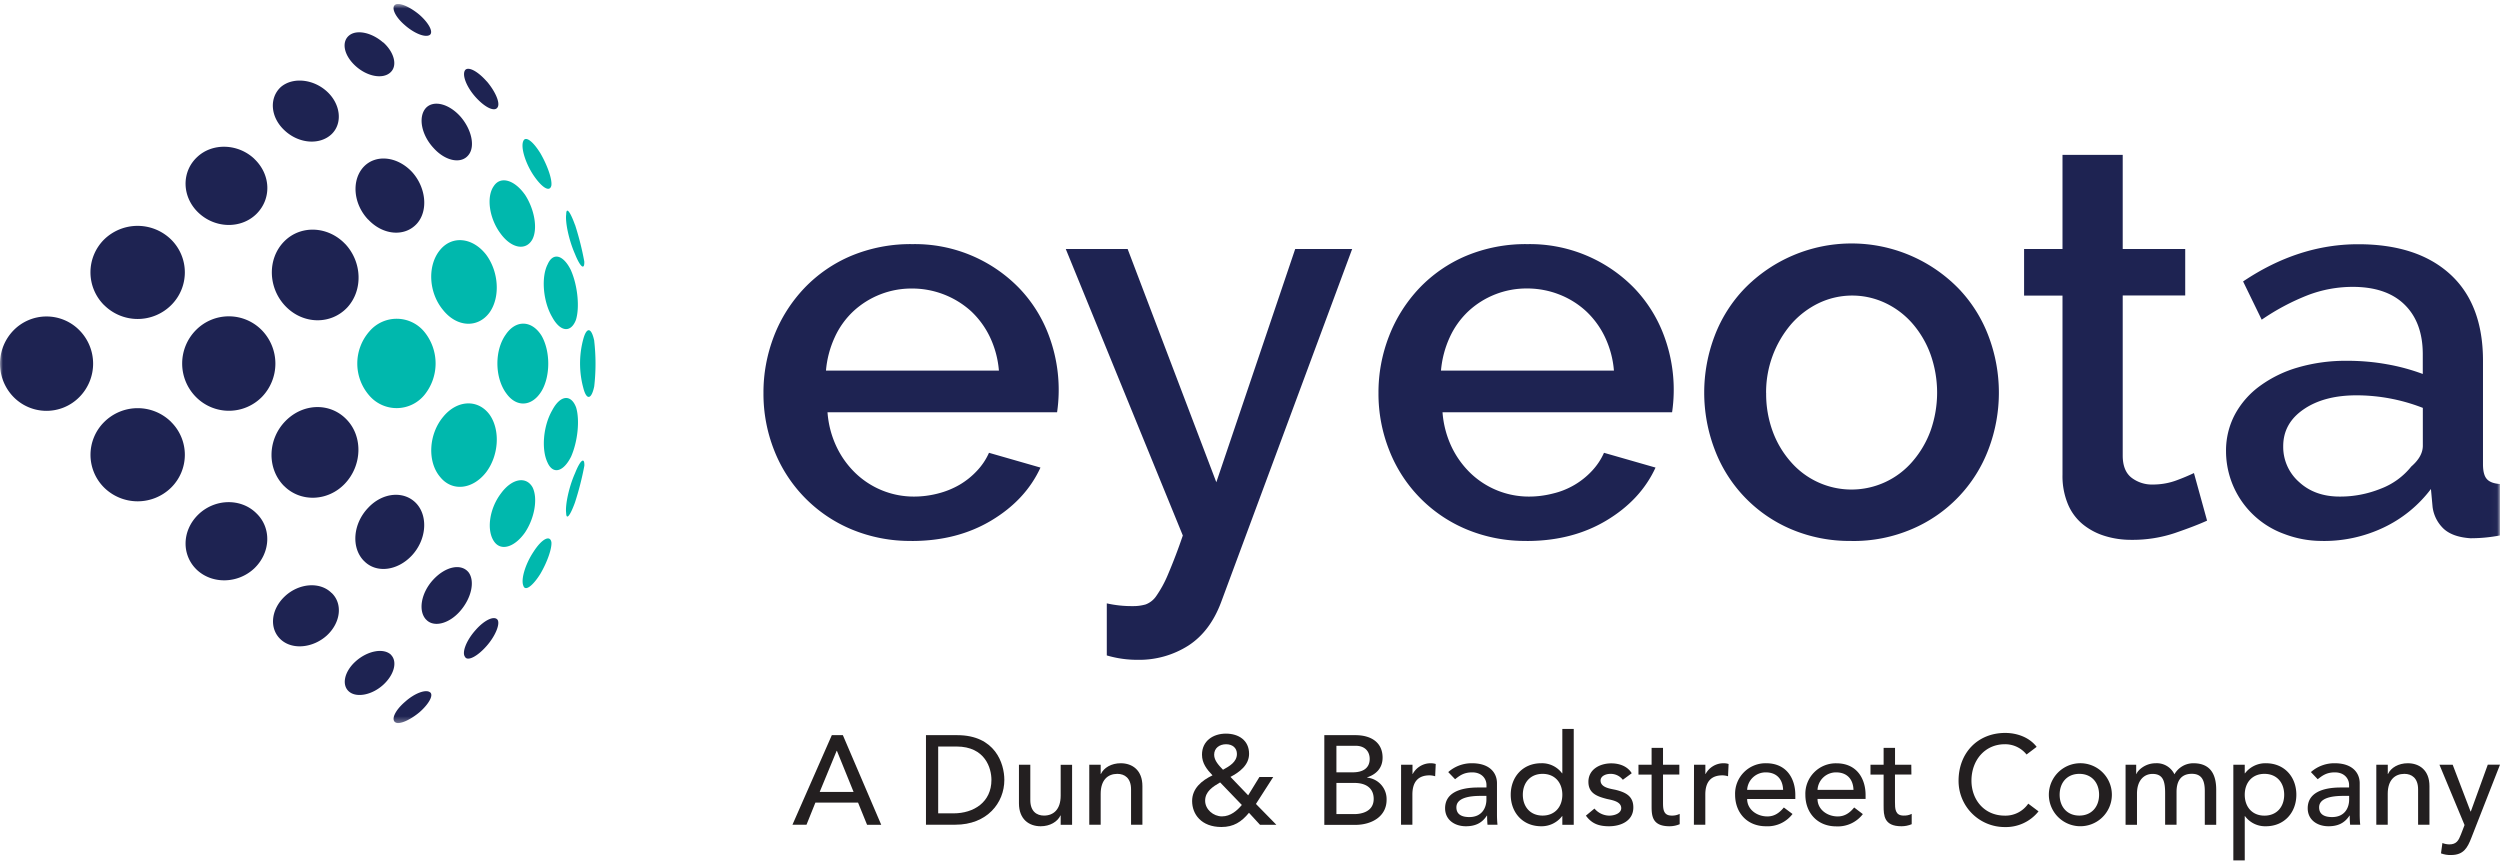 <svg xmlns="http://www.w3.org/2000/svg" fill="none" viewBox="0 0 438 151">
  <g clip-path="url(#a)">
    <path fill="#231F20"
      d="M145.74 128.8h1.93l6.72 15.7h-2.48l-1.58-3.89h-7.47l-1.56 3.88h-2.46l6.9-15.7Zm3.81 9.95-2.92-7.2h-.05l-2.97 7.2h5.94Z" />
    <path fill="#231F20"
      d="M162.23 128.8h5.48c6.63 0 8.25 4.94 8.25 7.84 0 4.01-3 7.85-8.6 7.85h-5.13v-15.7Zm2.13 13.7h2.68c3.6 0 6.66-1.98 6.66-5.86 0-2-1.05-5.85-6.13-5.85h-3.2v11.7Z" />
    <path fill="#231F20"
      d="M187.82 144.5h-1.99v-1.63h-.04c-.51 1.1-1.84 1.89-3.46 1.89-2.04 0-3.81-1.22-3.81-4.02v-6.76h1.99v6.2c0 1.98 1.13 2.71 2.4 2.71 1.65 0 2.92-1.06 2.92-3.5v-5.4h2v10.5Z" />
    <path fill="#231F20"
      d="M190.84 133.98h2v1.62h.04c.51-1.1 1.84-1.88 3.47-1.88 2.03 0 3.8 1.21 3.8 4v6.77h-1.99v-6.2c0-1.98-1.13-2.71-2.4-2.71-1.66 0-2.92 1.06-2.92 3.5v5.41h-2V134Z" />
    <path fill="#231F20"
      d="M223.6 144.5h-2.85l-1.93-2.1c-1.31 1.6-2.7 2.49-4.82 2.49-3.55 0-5.14-2.26-5.14-4.55 0-2.19 1.66-3.59 3.57-4.5-1-1.06-1.84-2.1-1.84-3.63 0-2.4 1.95-3.68 4.19-3.68 2.23 0 4.06 1.17 4.06 3.54 0 1.98-1.69 3.22-3.26 4.04l3.1 3.23 1.97-3.21h2.42l-3.03 4.72 3.57 3.64Zm-9.84-7.42c-1.26.74-2.62 1.58-2.62 3.2 0 1.53 1.44 2.75 2.95 2.75 1.5 0 2.66-1.02 3.48-2l-3.8-3.95Zm1.05-6.69c-1.14 0-2.09.66-2.09 1.84 0 1.04.88 1.93 1.55 2.63 1.09-.6 2.44-1.35 2.44-2.77 0-1.06-.78-1.7-1.9-1.7Z" />
    <path fill="#231F20"
      d="M232.02 128.8h5.45c2.73 0 4.76 1.26 4.76 3.94 0 1.8-1.1 2.92-2.7 3.45v.05a3.78 3.78 0 0 1 3.4 3.9c0 2.81-2.47 4.38-5.53 4.38h-5.38V128.8Zm2.12 6.51h2.9c1.62 0 2.93-.64 2.93-2.35 0-1.24-.77-2.3-2.48-2.3h-3.35v4.65Zm0 7.32h3.13c1.28 0 3.4-.44 3.4-2.66 0-1.87-1.32-2.8-3.38-2.8h-3.15v5.46Z" />
    <path fill="#231F20"
      d="M245.47 133.98h2v1.62h.04a3.56 3.56 0 0 1 3.15-1.88c.3 0 .6.04.88.13l-.1 2.15c-.31-.1-.64-.15-.97-.16-1.95 0-3.02 1.07-3.02 3.37v5.28h-1.99l.01-10.5Z" />
    <path fill="#231F20"
      d="M253.73 135.27a6.19 6.19 0 0 1 4.16-1.55c3.1 0 4.38 1.68 4.38 3.5v5.36c0 .64.02 1.28.09 1.91h-1.75a19.4 19.4 0 0 1-.07-1.6h-.04c-.88 1.36-2.09 1.87-3.69 1.87-1.94 0-3.63-1.11-3.63-3.15 0-2.7 2.6-3.64 5.79-3.64h1.46v-.44c0-1.08-.8-2.21-2.5-2.21-1.54 0-2.27.64-3 1.2l-1.2-1.25Zm5.63 4.17c-1.89 0-4.2.33-4.2 2.01 0 1.2.88 1.7 2.27 1.7 2.21 0 2.99-1.63 2.99-3.06v-.66h-1.06Z" />
    <path fill="#231F20"
      d="M275.72 144.5h-2v-1.52h-.04a4.51 4.51 0 0 1-3.66 1.78c-3.26 0-5.34-2.42-5.34-5.52 0-3.11 2.1-5.52 5.34-5.52a4.37 4.37 0 0 1 3.66 1.77h.04v-7.78h2v16.78Zm-2-5.26c0-2.13-1.31-3.66-3.46-3.66-2.14 0-3.46 1.53-3.46 3.66 0 2.12 1.32 3.65 3.46 3.65 2.15 0 3.46-1.53 3.46-3.65Z" />
    <path fill="#231F20"
      d="M284.32 136.62a2.67 2.67 0 0 0-2.15-1.04c-.93 0-1.75.43-1.75 1.17 0 1.27 1.8 1.44 2.68 1.64 1.73.44 3.06 1.09 3.06 3.07 0 2.37-2.19 3.3-4.25 3.3-1.76 0-3.02-.43-4.06-1.86l1.5-1.24a3.47 3.47 0 0 0 2.56 1.24c1.02 0 2.13-.44 2.13-1.31 0-1.2-1.67-1.42-2.53-1.62-1.7-.44-3.22-.98-3.22-3 0-2.19 2.02-3.23 4-3.23 1.4 0 2.83.48 3.59 1.73l-1.56 1.15Z" />
    <path fill="#231F20"
      d="M294.22 135.7h-2.86v4.78c0 1.17 0 2.41 1.5 2.41.5.02.98-.08 1.42-.3v1.81a4.6 4.6 0 0 1-1.79.36c-3.07 0-3.13-1.89-3.13-3.57v-5.48h-2.3v-1.73h2.3v-2.95h2v2.95h2.86v1.73Z" />
    <path fill="#231F20"
      d="M296.79 133.98h1.99v1.62h.04a3.56 3.56 0 0 1 3.15-1.88c.3 0 .6.04.88.13l-.1 2.15c-.31-.1-.64-.15-.97-.16-1.95 0-3.01 1.07-3.01 3.37v5.28h-2l.02-10.5Z" />
    <path fill="#231F20"
      d="M306.1 139.98c0 1.84 1.7 3.06 3.55 3.06 1.22 0 2.1-.62 2.88-1.57l1.52 1.14a5.49 5.49 0 0 1-4.66 2.15c-3.32 0-5.4-2.4-5.4-5.52a5.34 5.34 0 0 1 5.43-5.52c3.7 0 5.12 2.83 5.12 5.54v.72h-8.44Zm6.3-1.6c-.05-1.75-1.03-3.06-3.04-3.06a3.24 3.24 0 0 0-3.26 3.06h6.3Z" />
    <path fill="#231F20"
      d="M318.43 139.98c0 1.84 1.7 3.06 3.54 3.06 1.22 0 2.11-.62 2.88-1.57l1.52 1.16a5.5 5.5 0 0 1-4.66 2.15c-3.33 0-5.41-2.4-5.41-5.53a5.34 5.34 0 0 1 5.43-5.52c3.7 0 5.12 2.84 5.12 5.54v.7h-8.42Zm6.3-1.6c-.05-1.75-1.03-3.06-3.05-3.06a3.24 3.24 0 0 0-3.25 3.06h6.3Z" />
    <path fill="#231F20"
      d="M334.88 135.7H332v4.78c0 1.17 0 2.41 1.51 2.41.5.02.98-.08 1.42-.3v1.81c-.57.24-1.18.36-1.8.36-3.06 0-3.12-1.89-3.12-3.57v-5.48h-2.3v-1.73h2.3v-2.95h2v2.95h2.85l.02 1.73Z" />
    <path fill="#231F20"
      d="M355.05 132.19a4.8 4.8 0 0 0-3.8-1.8c-3.5 0-5.85 2.81-5.85 6.38 0 3.3 2.2 6.13 5.85 6.13a4.84 4.84 0 0 0 4.1-2.1l1.8 1.35a7.32 7.32 0 0 1-5.94 2.75 8.08 8.08 0 0 1-8.07-8.11c0-4.88 3.35-8.38 8.18-8.38 2.06 0 4.23.77 5.5 2.44l-1.77 1.34Z" />
    <path fill="#231F20"
      d="M364.3 133.72a5.52 5.52 0 1 1-.1 11.03 5.52 5.52 0 0 1 .1-11.03Zm0 9.17c2.13 0 3.46-1.53 3.46-3.65 0-2.13-1.31-3.66-3.46-3.66-2.14 0-3.45 1.53-3.45 3.66 0 2.12 1.32 3.65 3.45 3.65Z" />
    <path fill="#231F20"
      d="M372.4 133.98h1.86v1.64h.04c.2-.62 1.49-1.9 3.38-1.9a3.42 3.42 0 0 1 3.28 1.94 3.8 3.8 0 0 1 3.32-1.94c3.24 0 4 2.3 4 4.65v6.13h-2v-5.87c0-1.59-.33-3.06-2.27-3.06-1.93 0-2.68 1.31-2.68 3.17v5.75h-2V139c0-2-.28-3.41-2.21-3.41-1.44 0-2.72 1.08-2.72 3.46v5.45h-2V134Z" />
    <path fill="#231F20"
      d="M391.28 133.98h2v1.51h.04a4.49 4.49 0 0 1 3.66-1.77c3.26 0 5.34 2.4 5.34 5.52 0 3.1-2.1 5.52-5.34 5.52a4.38 4.38 0 0 1-3.66-1.78h-.04v7.76h-2v-16.76Zm2 5.26c0 2.13 1.31 3.66 3.45 3.66 2.15 0 3.46-1.53 3.46-3.66s-1.3-3.66-3.46-3.66c-2.14 0-3.45 1.53-3.45 3.66Z" />
    <path fill="#231F20"
      d="M404.87 135.27a6.2 6.2 0 0 1 4.17-1.55c3.1 0 4.38 1.68 4.38 3.5v5.36c0 .64.02 1.28.09 1.91h-1.77c-.05-.53-.07-1.06-.07-1.6h-.04c-.88 1.36-2.09 1.87-3.68 1.87-1.96 0-3.64-1.11-3.64-3.15 0-2.7 2.6-3.64 5.79-3.64h1.46v-.44c0-1.08-.8-2.21-2.5-2.21-1.53 0-2.26.64-3 1.2l-1.19-1.25Zm5.64 4.17c-1.89 0-4.2.33-4.2 2.01 0 1.2.88 1.7 2.27 1.7 2.22 0 2.99-1.63 2.99-3.06v-.66h-1.06Z" />
    <path fill="#231F20"
      d="M416.34 133.98h2v1.62h.04c.5-1.1 1.84-1.88 3.46-1.88 2.03 0 3.8 1.21 3.8 4v6.77h-1.99v-6.2c0-1.98-1.13-2.71-2.4-2.71-1.65 0-2.92 1.06-2.92 3.5v5.41h-2V134Z" />
    <path fill="#231F20"
      d="M427.4 133.98h2.31l3.13 8.19h.05l2.97-8.2H438l-5 12.77c-.7 1.82-1.39 3.06-3.58 3.06-.6.02-1.2-.08-1.76-.29l.25-1.81c.38.15.78.23 1.2.24 1.26 0 1.64-.69 2.04-1.73l.64-1.66-4.4-10.57Z" />
    <mask id="b" width="438" height="127" x="0" y="0" maskUnits="userSpaceOnUse" style="mask-type:luminance">
      <path fill="#fff" d="M437.97.7H0v125.99h437.97V.69Z" />
    </mask>
    <g fill-rule="evenodd" clip-rule="evenodd" mask="url(#b)">
      <path fill="#00B8AD"
        d="M96.6 94.92c.15 1.1-.73 3.59-1.95 5.65-1.32 2.1-2.63 3.07-2.95 2.07-.48-1.08.31-3.8 1.82-6.04 1.4-2.16 2.8-2.9 3.07-1.68Zm2.59-5.03c.04 1.3.71.44 1.54-1.84a51.89 51.89 0 0 0 1.65-6.46c.05-1.55-.69-1.06-1.63 1.31-1.05 2.33-1.75 5.57-1.56 6.98v.01Zm-3.23-8.79c-1.15-2.28-.8-6.47.78-9.2 1.44-2.75 3.32-2.84 4.19-.53.68 2.2.29 6-.88 8.64-1.32 2.63-3.12 3.18-4.1 1.08v.01ZM85.8 72.68c1.88 2.7 1.58 7.15-.64 10.07-2.35 3.01-5.95 3.44-8.06.8-2.26-2.67-2.01-7.47.55-10.53 2.46-3 6.13-3.13 8.15-.34Zm6.13-38.64c1.72 2.58 2.33 6.08 1.32 7.94-1.13 1.99-3.63 1.56-5.53-1.03-2.02-2.67-2.55-6.48-1.2-8.36 1.19-1.8 3.6-1.06 5.4 1.45h.01Zm2.7-7.26c-1.31-2.1-2.58-3-2.95-2.06-.48 1.07.35 3.85 1.82 6.03 1.48 2.17 2.83 2.98 3.1 1.75.16-1.11-.72-3.6-1.97-5.73Zm6.1 12.6c-.82-2.27-1.51-3.2-1.53-1.84-.2 1.4.48 4.57 1.54 6.97.93 2.31 1.68 2.88 1.63 1.32-.4-2.2-.95-4.35-1.63-6.47v.02Zm-.68 8.03c1.15 2.63 1.54 6.45.85 8.64-.88 2.3-2.74 2.14-4.18-.54-1.58-2.71-1.93-6.97-.77-9.2.96-2.2 2.79-1.63 4.1 1.08v.02Zm-22.42 6.91c2.46 3.07 6.14 3.19 8.16.4 1.88-2.68 1.6-7.14-.64-10.13-2.36-3-5.93-3.38-8.05-.8-2.25 2.72-2.03 7.46.53 10.53Zm-3.22 3.9a6.27 6.27 0 0 0-9.7-.15 8.53 8.53 0 0 0 0 11.24 6.3 6.3 0 0 0 9.7-.18 8.76 8.76 0 0 0 0-10.91ZM88.6 68.78c-1.94-2.8-1.94-7.42 0-10.15 1.8-2.68 4.62-2.52 6.3.22 1.54 2.73 1.54 7.01 0 9.64-1.69 2.81-4.5 2.97-6.3.28v.01Zm15.52-9.02c-.48-2.38-1.32-2.55-1.92-.38a16.41 16.41 0 0 0 0 8.6c.58 2.24 1.44 2 1.91-.3.3-2.63.3-5.29 0-7.92ZM93.3 85.37c-1.13-1.98-3.62-1.56-5.55 1.1-2.02 2.67-2.53 6.41-1.21 8.36 1.19 1.8 3.6 1.06 5.42-1.51 1.7-2.52 2.31-6.01 1.34-7.95Z" />
      <path fill="#1E2352"
        d="M67.14 7.42c1.95 1.75 2.54 4.1 1.27 5.26-1.31 1.23-4.06.76-6.13-1.13-2.07-1.89-2.5-4.26-1.07-5.37 1.33-1.04 3.94-.47 5.91 1.26l.02-.02Zm-17.3 15.41c-2.48-2.3-2.71-5.7-.62-7.6 2.07-1.75 5.66-1.4 8.06.8 2.4 2.19 2.79 5.57.82 7.47-2.06 1.96-5.75 1.7-8.26-.67Zm-5.29 4.99c-2.85-2.68-7.32-2.83-9.99-.32-2.79 2.58-2.73 6.95.18 9.74 2.92 2.8 7.49 2.91 10.2.23 2.7-2.7 2.48-6.92-.39-9.64v-.01ZM18.24 53.46a8.11 8.11 0 0 1 .04-11.54 8.4 8.4 0 0 1 11.65 0A8.08 8.08 0 0 1 30 53.45a8.32 8.32 0 0 1-11.76 0Zm-4.35 4.38a8.08 8.08 0 0 0-11.54.06 8.37 8.37 0 0 0 0 11.63 8.08 8.08 0 0 0 11.54.05 8.32 8.32 0 0 0 0-11.74Zm16.1 16.1a8.08 8.08 0 0 1-.06 11.54 8.37 8.37 0 0 1-11.63 0 8.09 8.09 0 0 1-.05-11.54 8.32 8.32 0 0 1 11.75 0Zm14.94 16c-2.7-2.7-7.3-2.6-10.2.22-2.89 2.82-2.96 7.15-.18 9.73 2.73 2.5 7.18 2.35 10-.31 2.86-2.74 3.07-7.05.38-9.64ZM58.1 103.9c-2.02-2.04-5.75-1.74-8.22.6-2.46 2.32-2.75 5.73-.62 7.6 2.03 1.8 5.62 1.41 8.02-.78 2.43-2.26 2.79-5.56.82-7.44v.02Zm10.37 10.8c1.21 1.18.61 3.5-1.32 5.27-1.93 1.77-4.58 2.3-5.92 1.26-1.43-1.11-.96-3.53 1.08-5.36 2.04-1.83 4.82-2.4 6.17-1.18h-.01Zm6.88 6.6c-.72-.59-2.7.14-4.38 1.65-1.79 1.53-2.49 3.15-1.68 3.62.69.43 2.6-.44 4.22-1.8 1.65-1.45 2.49-2.99 1.84-3.48Zm6.16-6.14c.54.69 2.2-.24 3.71-1.95 1.52-1.7 2.4-3.8 1.98-4.58-.53-.84-2.3-.05-3.88 1.76-1.66 1.85-2.48 4.04-1.8 4.75v.02Zm-6.87-6.62c-1.42-1.52-.87-4.69 1.28-7 2.16-2.32 4.89-2.87 6.18-1.26 1.15 1.56.49 4.53-1.5 6.8-1.97 2.25-4.66 2.89-5.96 1.45v.01ZM63.76 98.26c2.12 2.22 5.84 1.78 8.38-.92 2.53-2.7 2.9-6.73.9-9.03-2.1-2.38-5.95-2.12-8.54.66-2.68 2.8-3 7-.74 9.3ZM49.74 85.12c-2.98-3.02-2.89-8.11.26-11.34 3.15-3.22 7.96-3.28 10.82-.18 2.78 2.98 2.6 7.95-.37 11.11-2.97 3.16-7.8 3.34-10.7.41ZM34.35 69.57a8.11 8.11 0 0 0 11.55-.04 8.4 8.4 0 0 0 0-11.65 8.09 8.09 0 0 0-11.55-.07 8.32 8.32 0 0 0 0 11.76Zm26.13-26.83c2.97 3.17 3.14 8.1.37 11.12-2.88 3.07-7.73 3-10.82-.2s-3.23-8.32-.25-11.35c2.9-2.95 7.7-2.71 10.7.44Zm4.02-4.29c2.63 2.82 6.47 3.07 8.57.7 2-2.28 1.56-6.33-.88-9.02-2.55-2.72-6.27-3.15-8.42-.96-2.23 2.32-1.91 6.52.73 9.3v-.02ZM80.65 20.4c1.98 2.26 2.63 5.25 1.45 6.73-1.26 1.66-4.06 1.12-6.14-1.2-2.19-2.36-2.73-5.53-1.31-7.05 1.35-1.38 4-.7 6 1.52Zm4.63-6.13c-1.56-1.78-3.18-2.63-3.76-2.02-.63.77.14 2.9 1.8 4.76 1.66 1.85 3.4 2.68 3.88 1.75.44-.78-.44-2.77-1.92-4.51v.02ZM73.5 2.6C71.88 1.23 69.97.38 69.28.8c-.8.47-.1 2.1 1.62 3.58 1.75 1.55 3.73 2.28 4.45 1.7.58-.55-.26-2.08-1.85-3.48Z" />
    </g>
    <path fill="#1E2352"
      d="M175.01 64.93a16.9 16.9 0 0 0-1.56-5.85 15.15 15.15 0 0 0-3.31-4.55 15.4 15.4 0 0 0-10.36-3.98c-3.8-.03-7.48 1.4-10.27 3.98a14.44 14.44 0 0 0-3.26 4.55 17.48 17.48 0 0 0-1.54 5.85h30.3Zm-15.25 29.84c-3.66.05-7.28-.65-10.65-2.06a24.79 24.79 0 0 1-13.49-13.86 26.83 26.83 0 0 1-1.86-9.98c-.02-3.43.62-6.83 1.86-10.03 1.2-3.1 3-5.93 5.29-8.35a24.53 24.53 0 0 1 8.2-5.66 27.01 27.01 0 0 1 10.76-2.06 25.46 25.46 0 0 1 18.7 7.72 24.1 24.1 0 0 1 5.14 8.16 27.16 27.16 0 0 1 1.49 13.58h-40.22c.15 2.09.68 4.14 1.58 6.04a15.8 15.8 0 0 0 3.36 4.66A14.74 14.74 0 0 0 160.14 87c1.4 0 2.8-.18 4.16-.53a14.7 14.7 0 0 0 3.8-1.53 13.47 13.47 0 0 0 3.06-2.45c.88-.93 1.6-2 2.11-3.16l9.02 2.59c-1.73 3.77-4.59 6.86-8.59 9.26-4 2.4-8.65 3.6-13.95 3.6Z" />
    <path fill="#1E2352"
      d="M193.91 105.71a19.8 19.8 0 0 0 4.6.48c.75.01 1.49-.09 2.2-.29a3.9 3.9 0 0 0 1.87-1.48c.8-1.16 1.48-2.4 2.02-3.7a98.9 98.9 0 0 0 2.63-6.9l-20.51-50.2h10.84l15.54 40.87 13.82-40.87h9.98l-22.93 61.8c-1.28 3.46-3.2 6.02-5.76 7.68a16.02 16.02 0 0 1-8.92 2.5 18.8 18.8 0 0 1-5.38-.77v-9.12Z" />
    <path fill="#1E2352"
      d="M282.76 64.93c-.16-2.03-.69-4-1.56-5.85a15.09 15.09 0 0 0-3.31-4.55 14.91 14.91 0 0 0-4.7-2.93 15.4 15.4 0 0 0-5.67-1.06c-3.8-.02-7.47 1.4-10.26 3.99a14.52 14.52 0 0 0-3.26 4.55 17.66 17.66 0 0 0-1.54 5.85h30.3Zm-15.25 29.84c-3.65.05-7.28-.65-10.65-2.06a24.75 24.75 0 0 1-13.48-13.86 26.83 26.83 0 0 1-1.87-9.98c-.02-3.43.62-6.83 1.87-10.03 1.2-3.1 3-5.93 5.28-8.35a24.48 24.48 0 0 1 8.2-5.66 27.01 27.01 0 0 1 10.76-2.06 25.51 25.51 0 0 1 18.71 7.72 24.17 24.17 0 0 1 5.14 8.16 27.13 27.13 0 0 1 1.48 13.58h-40.22c.15 2.09.69 4.14 1.58 6.04a15.96 15.96 0 0 0 3.36 4.66A14.76 14.76 0 0 0 267.89 87c1.4 0 2.8-.18 4.17-.53a13.58 13.58 0 0 0 6.86-3.98c.87-.93 1.59-2 2.1-3.16l9.03 2.59c-1.73 3.77-4.59 6.86-8.59 9.26-4 2.4-8.65 3.6-13.96 3.6Z" />
    <path fill="#1E2352"
      d="M309.43 68.87a19 19 0 0 0 1.15 6.72 16.76 16.76 0 0 0 3.17 5.33 14.08 14.08 0 0 0 21.32-.07 17.25 17.25 0 0 0 3.16-5.37 20.02 20.02 0 0 0 0-13.39 17.2 17.2 0 0 0-3.16-5.4 14.53 14.53 0 0 0-4.75-3.6 13.6 13.6 0 0 0-11.7.03 15.2 15.2 0 0 0-4.78 3.64 18.38 18.38 0 0 0-4.42 12.09v.02Zm14.97 25.9a26.1 26.1 0 0 1-10.7-2.1 24.55 24.55 0 0 1-13.3-13.95 27.97 27.97 0 0 1 0-19.86 24.57 24.57 0 0 1 5.24-8.3 26.2 26.2 0 0 1 37.51 0 24.55 24.55 0 0 1 5.23 8.3 27.96 27.96 0 0 1 0 19.86A24.6 24.6 0 0 1 335 92.68a25.84 25.84 0 0 1-10.6 2.1Z" />
    <mask id="c" width="438" height="127" x="0" y="0" maskUnits="userSpaceOnUse" style="mask-type:luminance">
      <path fill="#fff" d="M437.97.7H0v125.99h437.97V.69Z" />
    </mask>
    <g fill="#1E2352" mask="url(#c)">
      <path
        d="M386.67 91.22c-1.4.64-3.28 1.36-5.61 2.16a23.35 23.35 0 0 1-7.63 1.2c-1.57.01-3.13-.21-4.63-.67a11.4 11.4 0 0 1-3.84-2.01 9.08 9.08 0 0 1-2.63-3.5 12.74 12.74 0 0 1-.98-5.23V51.79h-6.73v-8.17h6.73V27.13h10.55v16.49h10.95v8.15H371.9v28.04c0 1.79.52 3.08 1.54 3.88a5.87 5.87 0 0 0 3.74 1.2c1.44 0 2.88-.25 4.22-.76a37.5 37.5 0 0 0 2.98-1.25l2.3 8.34h-.01Z" />
      <path
        d="M409.88 87c2.49.02 4.95-.46 7.25-1.39a12.5 12.5 0 0 0 5.33-3.88c1.34-1.16 2.02-2.37 2.02-3.65v-6.62a32.07 32.07 0 0 0-11.6-2.2c-3.77 0-6.86.8-9.26 2.44-2.4 1.63-3.6 3.79-3.6 6.47a8.18 8.18 0 0 0 2.79 6.29c1.85 1.7 4.22 2.54 7.1 2.54h-.03Zm-2.87 7.77c-2.3.03-4.6-.38-6.76-1.2A15.44 15.44 0 0 1 390 79.03c-.02-2.23.51-4.44 1.56-6.42a14.97 14.97 0 0 1 4.38-4.99 21.22 21.22 0 0 1 6.72-3.26c2.79-.8 5.68-1.18 8.59-1.15 2.35 0 4.7.2 7 .62 2.12.37 4.2.94 6.22 1.69v-3.46c0-3.7-1.06-6.6-3.18-8.68-2.11-2.08-5.15-3.12-9.1-3.12-2.71 0-5.4.5-7.93 1.48a40.13 40.13 0 0 0-8.01 4.27l-3.26-6.7c6.46-4.34 13.18-6.52 20.15-6.52 6.91 0 12.28 1.75 16.12 5.25 3.84 3.5 5.76 8.56 5.76 15.16v18.14c0 1.21.22 2.08.67 2.58.44.51 1.21.8 2.3.88v9.01a27.1 27.1 0 0 1-5.18.49c-2.05-.14-3.6-.68-4.66-1.64a6.36 6.36 0 0 1-1.96-3.83l-.29-3.16a22.36 22.36 0 0 1-8.3 6.76 24.34 24.34 0 0 1-10.6 2.35Z" />
    </g>
  </g>
  <defs>
    <clipPath id="a">
      <path fill="#fff" d="M0 .7h438v150.05H0z" />
    </clipPath>
  </defs>
</svg>